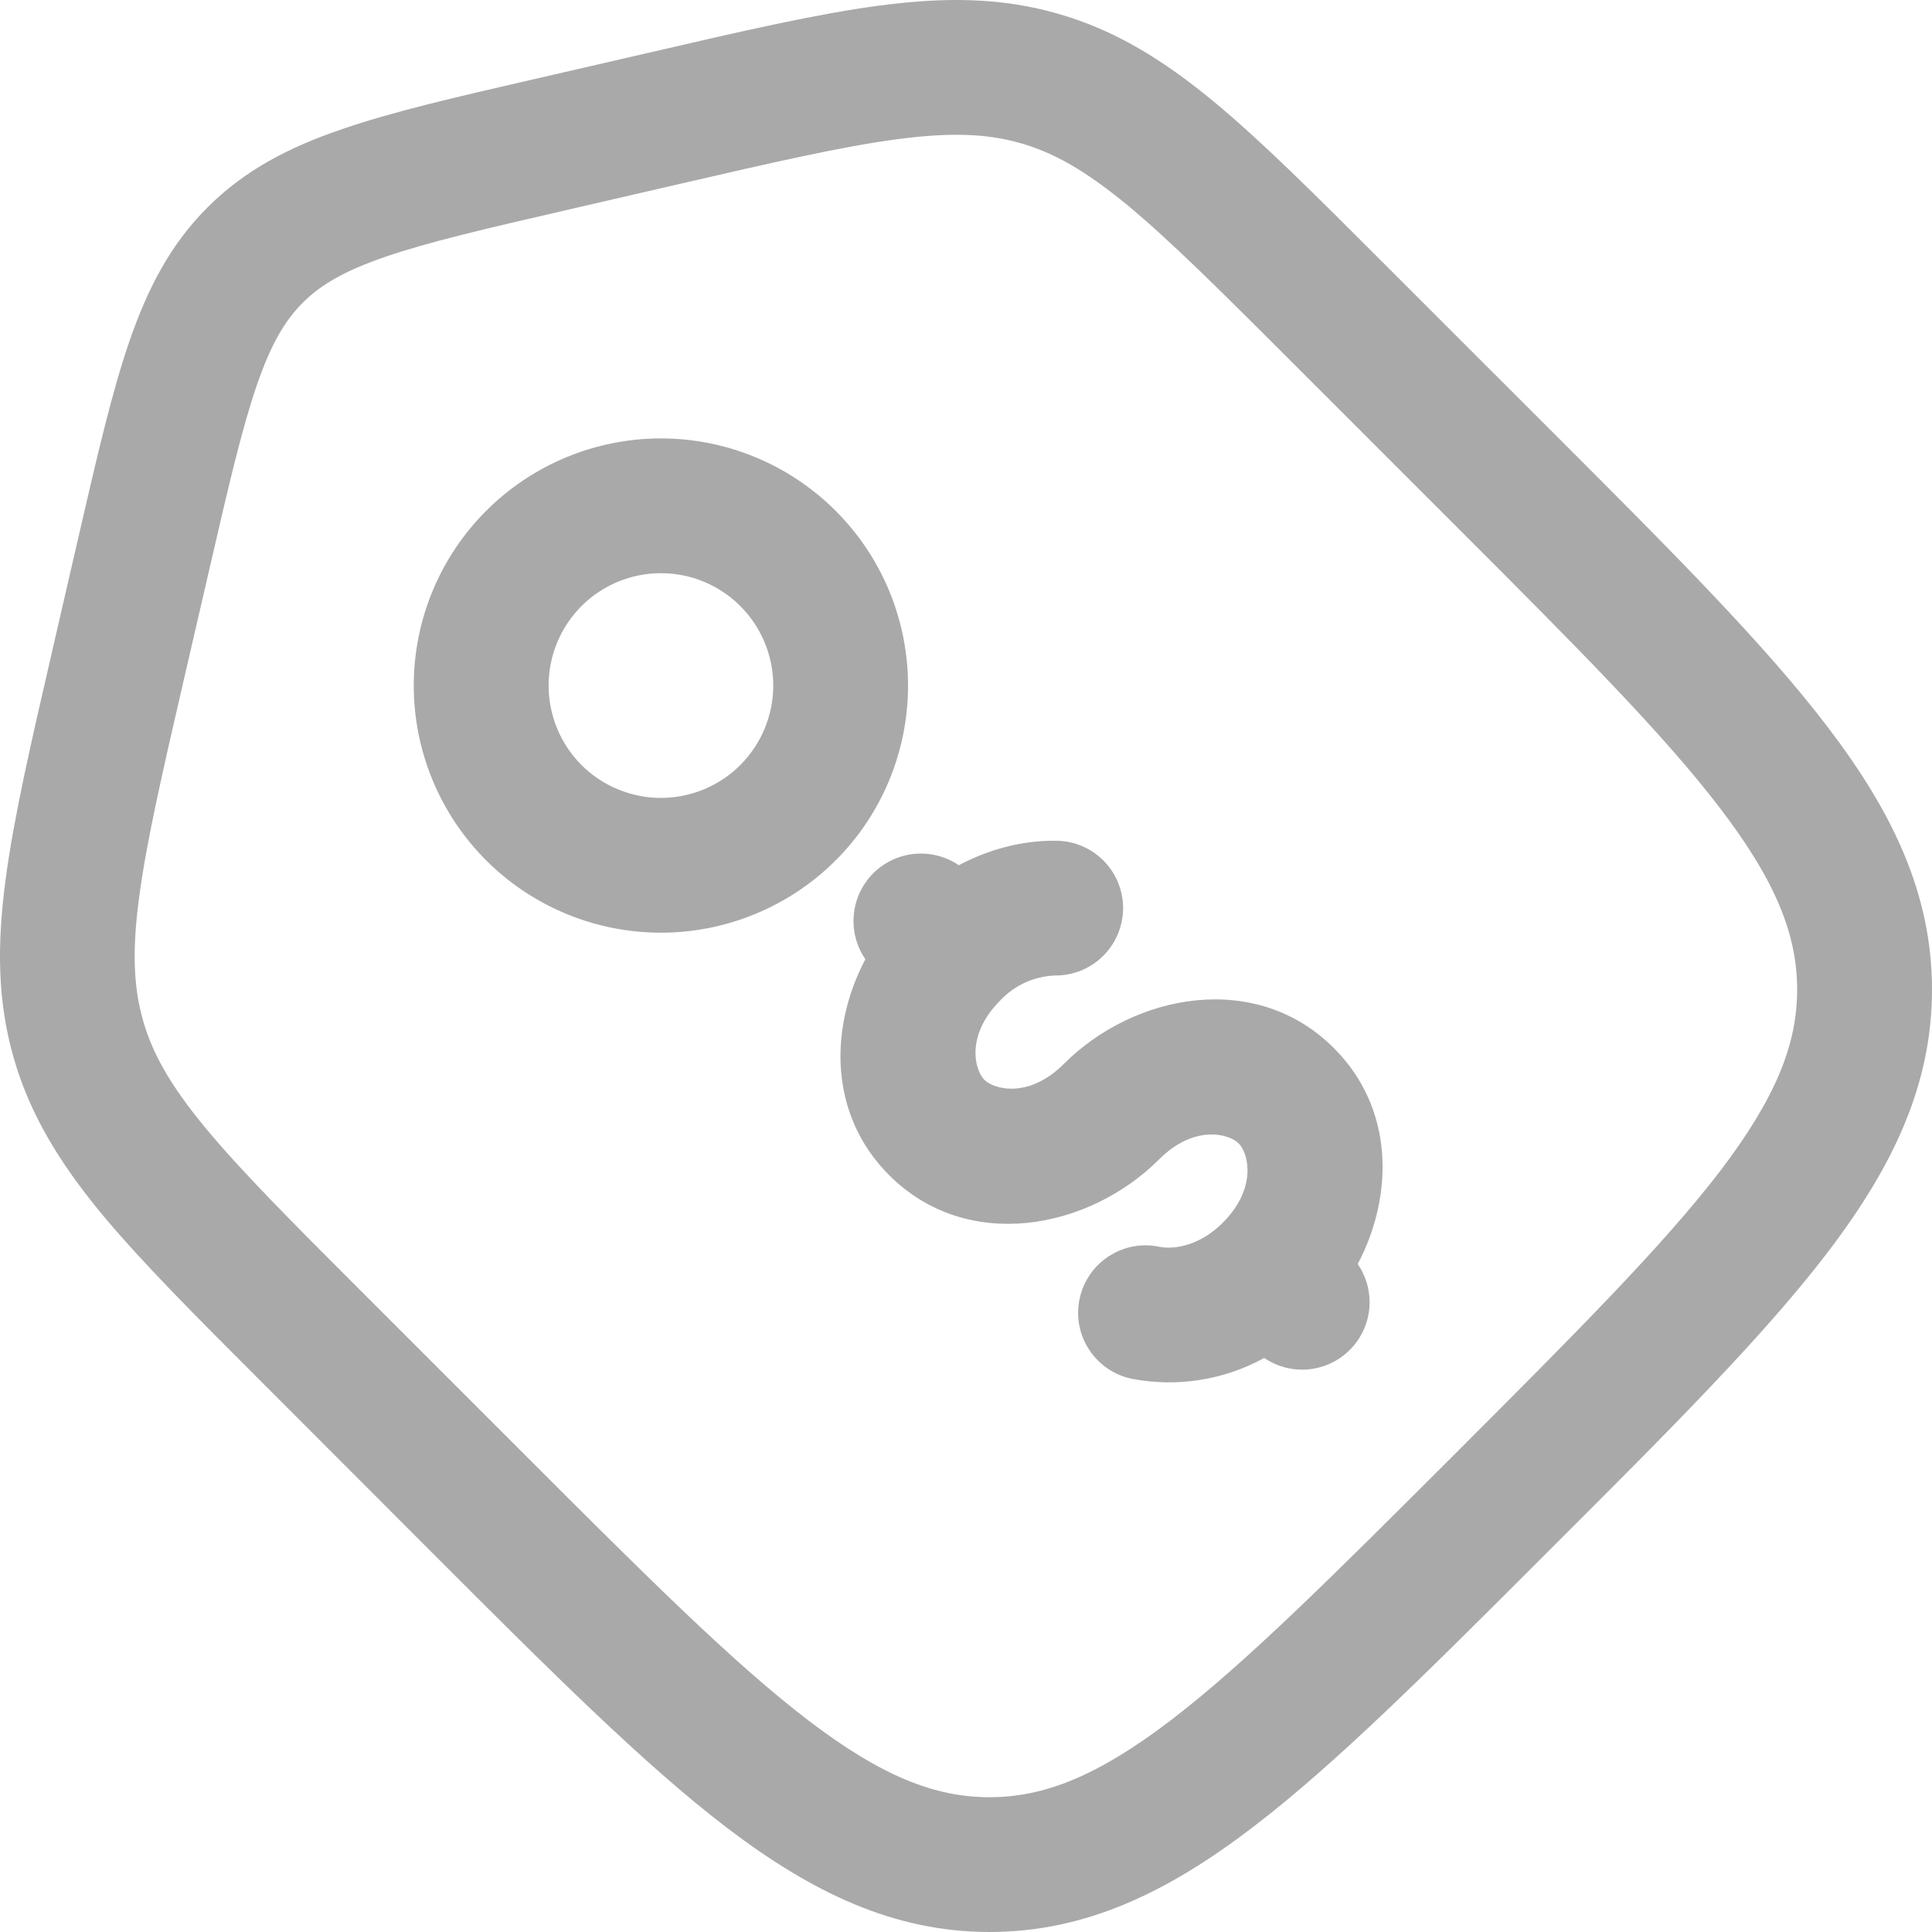 <svg width="25" height="25" viewBox="0 0 25 25" fill="none" xmlns="http://www.w3.org/2000/svg">
<path fill-rule="evenodd" clip-rule="evenodd" d="M11.613 1.801C10.899 1.895 10.017 2.098 8.764 2.387L7.335 2.717C6.277 2.961 5.546 3.131 4.989 3.322C4.451 3.507 4.146 3.688 3.917 3.918C3.687 4.148 3.506 4.452 3.321 4.991C3.13 5.548 2.96 6.277 2.716 7.336L2.386 8.764C2.096 10.018 1.894 10.9 1.8 11.614C1.707 12.309 1.729 12.78 1.852 13.208C1.974 13.636 2.206 14.046 2.652 14.587C3.111 15.143 3.75 15.784 4.66 16.694L6.788 18.822C8.368 20.402 9.493 21.524 10.46 22.262C11.407 22.985 12.1 23.256 12.803 23.256C13.507 23.256 14.2 22.985 15.148 22.262C16.114 21.524 17.239 20.401 18.82 18.821C20.401 17.239 21.523 16.115 22.262 15.149C22.983 14.201 23.255 13.509 23.255 12.805C23.255 12.101 22.984 11.409 22.26 10.461C21.523 9.494 20.4 8.368 18.82 6.788L16.692 4.66C15.783 3.751 15.142 3.113 14.587 2.653C14.045 2.207 13.635 1.975 13.207 1.853C12.779 1.73 12.308 1.709 11.614 1.801M11.386 0.072C12.22 -0.039 12.951 -0.035 13.688 0.177C14.427 0.388 15.049 0.773 15.698 1.308C16.326 1.827 17.023 2.524 17.896 3.398L20.101 5.602C21.624 7.125 22.831 8.332 23.648 9.405C24.489 10.506 25 11.566 25 12.805C25 14.044 24.489 15.105 23.649 16.206C22.831 17.278 21.626 18.485 20.101 20.008L20.008 20.101C18.485 21.624 17.278 22.831 16.206 23.648C15.105 24.489 14.043 25 12.805 25C11.566 25 10.506 24.489 9.403 23.649C8.332 22.831 7.125 21.626 5.601 20.101L3.398 17.895C2.525 17.023 1.827 16.324 1.308 15.698C0.773 15.048 0.388 14.425 0.177 13.688C-0.035 12.95 -0.039 12.219 0.072 11.385C0.178 10.578 0.401 9.615 0.678 8.413L1.027 6.898C1.259 5.894 1.448 5.075 1.672 4.423C1.907 3.741 2.201 3.167 2.685 2.684C3.168 2.2 3.743 1.904 4.424 1.672C5.077 1.446 5.895 1.258 6.899 1.027L8.414 0.678C9.616 0.399 10.579 0.178 11.386 0.071M9.58 7.843C9.308 7.57 8.938 7.417 8.552 7.417C8.167 7.417 7.797 7.57 7.524 7.843C7.252 8.116 7.099 8.485 7.099 8.871C7.099 9.256 7.252 9.626 7.524 9.899C7.659 10.034 7.82 10.141 7.996 10.214C8.172 10.287 8.361 10.325 8.552 10.325C8.743 10.325 8.932 10.287 9.109 10.214C9.285 10.141 9.445 10.034 9.58 9.899C9.715 9.764 9.822 9.603 9.895 9.427C9.968 9.251 10.006 9.062 10.006 8.871C10.006 8.68 9.968 8.491 9.895 8.315C9.822 8.138 9.715 7.978 9.58 7.843ZM6.291 6.61C6.89 6.011 7.704 5.673 8.552 5.673C9.4 5.673 10.213 6.01 10.813 6.61C11.413 7.209 11.75 8.023 11.75 8.871C11.75 9.719 11.414 10.533 10.814 11.133C10.214 11.732 9.4 12.069 8.552 12.069C7.704 12.069 6.89 11.732 6.291 11.133C5.691 10.533 5.354 9.719 5.354 8.871C5.354 8.023 5.691 7.21 6.291 6.61ZM13.651 12.623C13.382 12.633 13.128 12.749 12.944 12.945C12.493 13.396 12.611 13.846 12.738 13.973C12.866 14.1 13.316 14.217 13.766 13.767C14.678 12.856 16.252 12.553 17.26 13.562C18.043 14.344 18.037 15.467 17.569 16.357C17.684 16.524 17.737 16.727 17.719 16.93C17.7 17.132 17.612 17.322 17.468 17.466C17.325 17.61 17.135 17.7 16.933 17.719C16.73 17.739 16.527 17.686 16.359 17.572C15.838 17.858 15.232 17.954 14.648 17.842C14.535 17.819 14.429 17.774 14.334 17.71C14.239 17.645 14.158 17.563 14.095 17.467C14.032 17.372 13.988 17.265 13.966 17.152C13.945 17.04 13.945 16.924 13.969 16.812C13.992 16.699 14.037 16.593 14.101 16.498C14.165 16.403 14.247 16.322 14.343 16.259C14.439 16.196 14.546 16.152 14.658 16.13C14.771 16.109 14.886 16.109 14.999 16.133C15.205 16.175 15.537 16.109 15.822 15.823C16.272 15.372 16.155 14.922 16.028 14.795C15.9 14.668 15.45 14.551 15 15.001C14.088 15.913 12.514 16.215 11.506 15.207C10.723 14.424 10.729 13.301 11.198 12.412C11.082 12.244 11.029 12.041 11.048 11.839C11.066 11.636 11.155 11.446 11.298 11.302C11.441 11.158 11.631 11.069 11.833 11.049C12.036 11.03 12.239 11.082 12.407 11.196C12.802 10.986 13.236 10.874 13.668 10.879C13.9 10.881 14.121 10.975 14.283 11.14C14.445 11.305 14.535 11.528 14.533 11.759C14.53 11.991 14.436 12.211 14.271 12.373C14.106 12.536 13.882 12.625 13.651 12.623Z" fill="#A9A9A9"/>
</svg>
